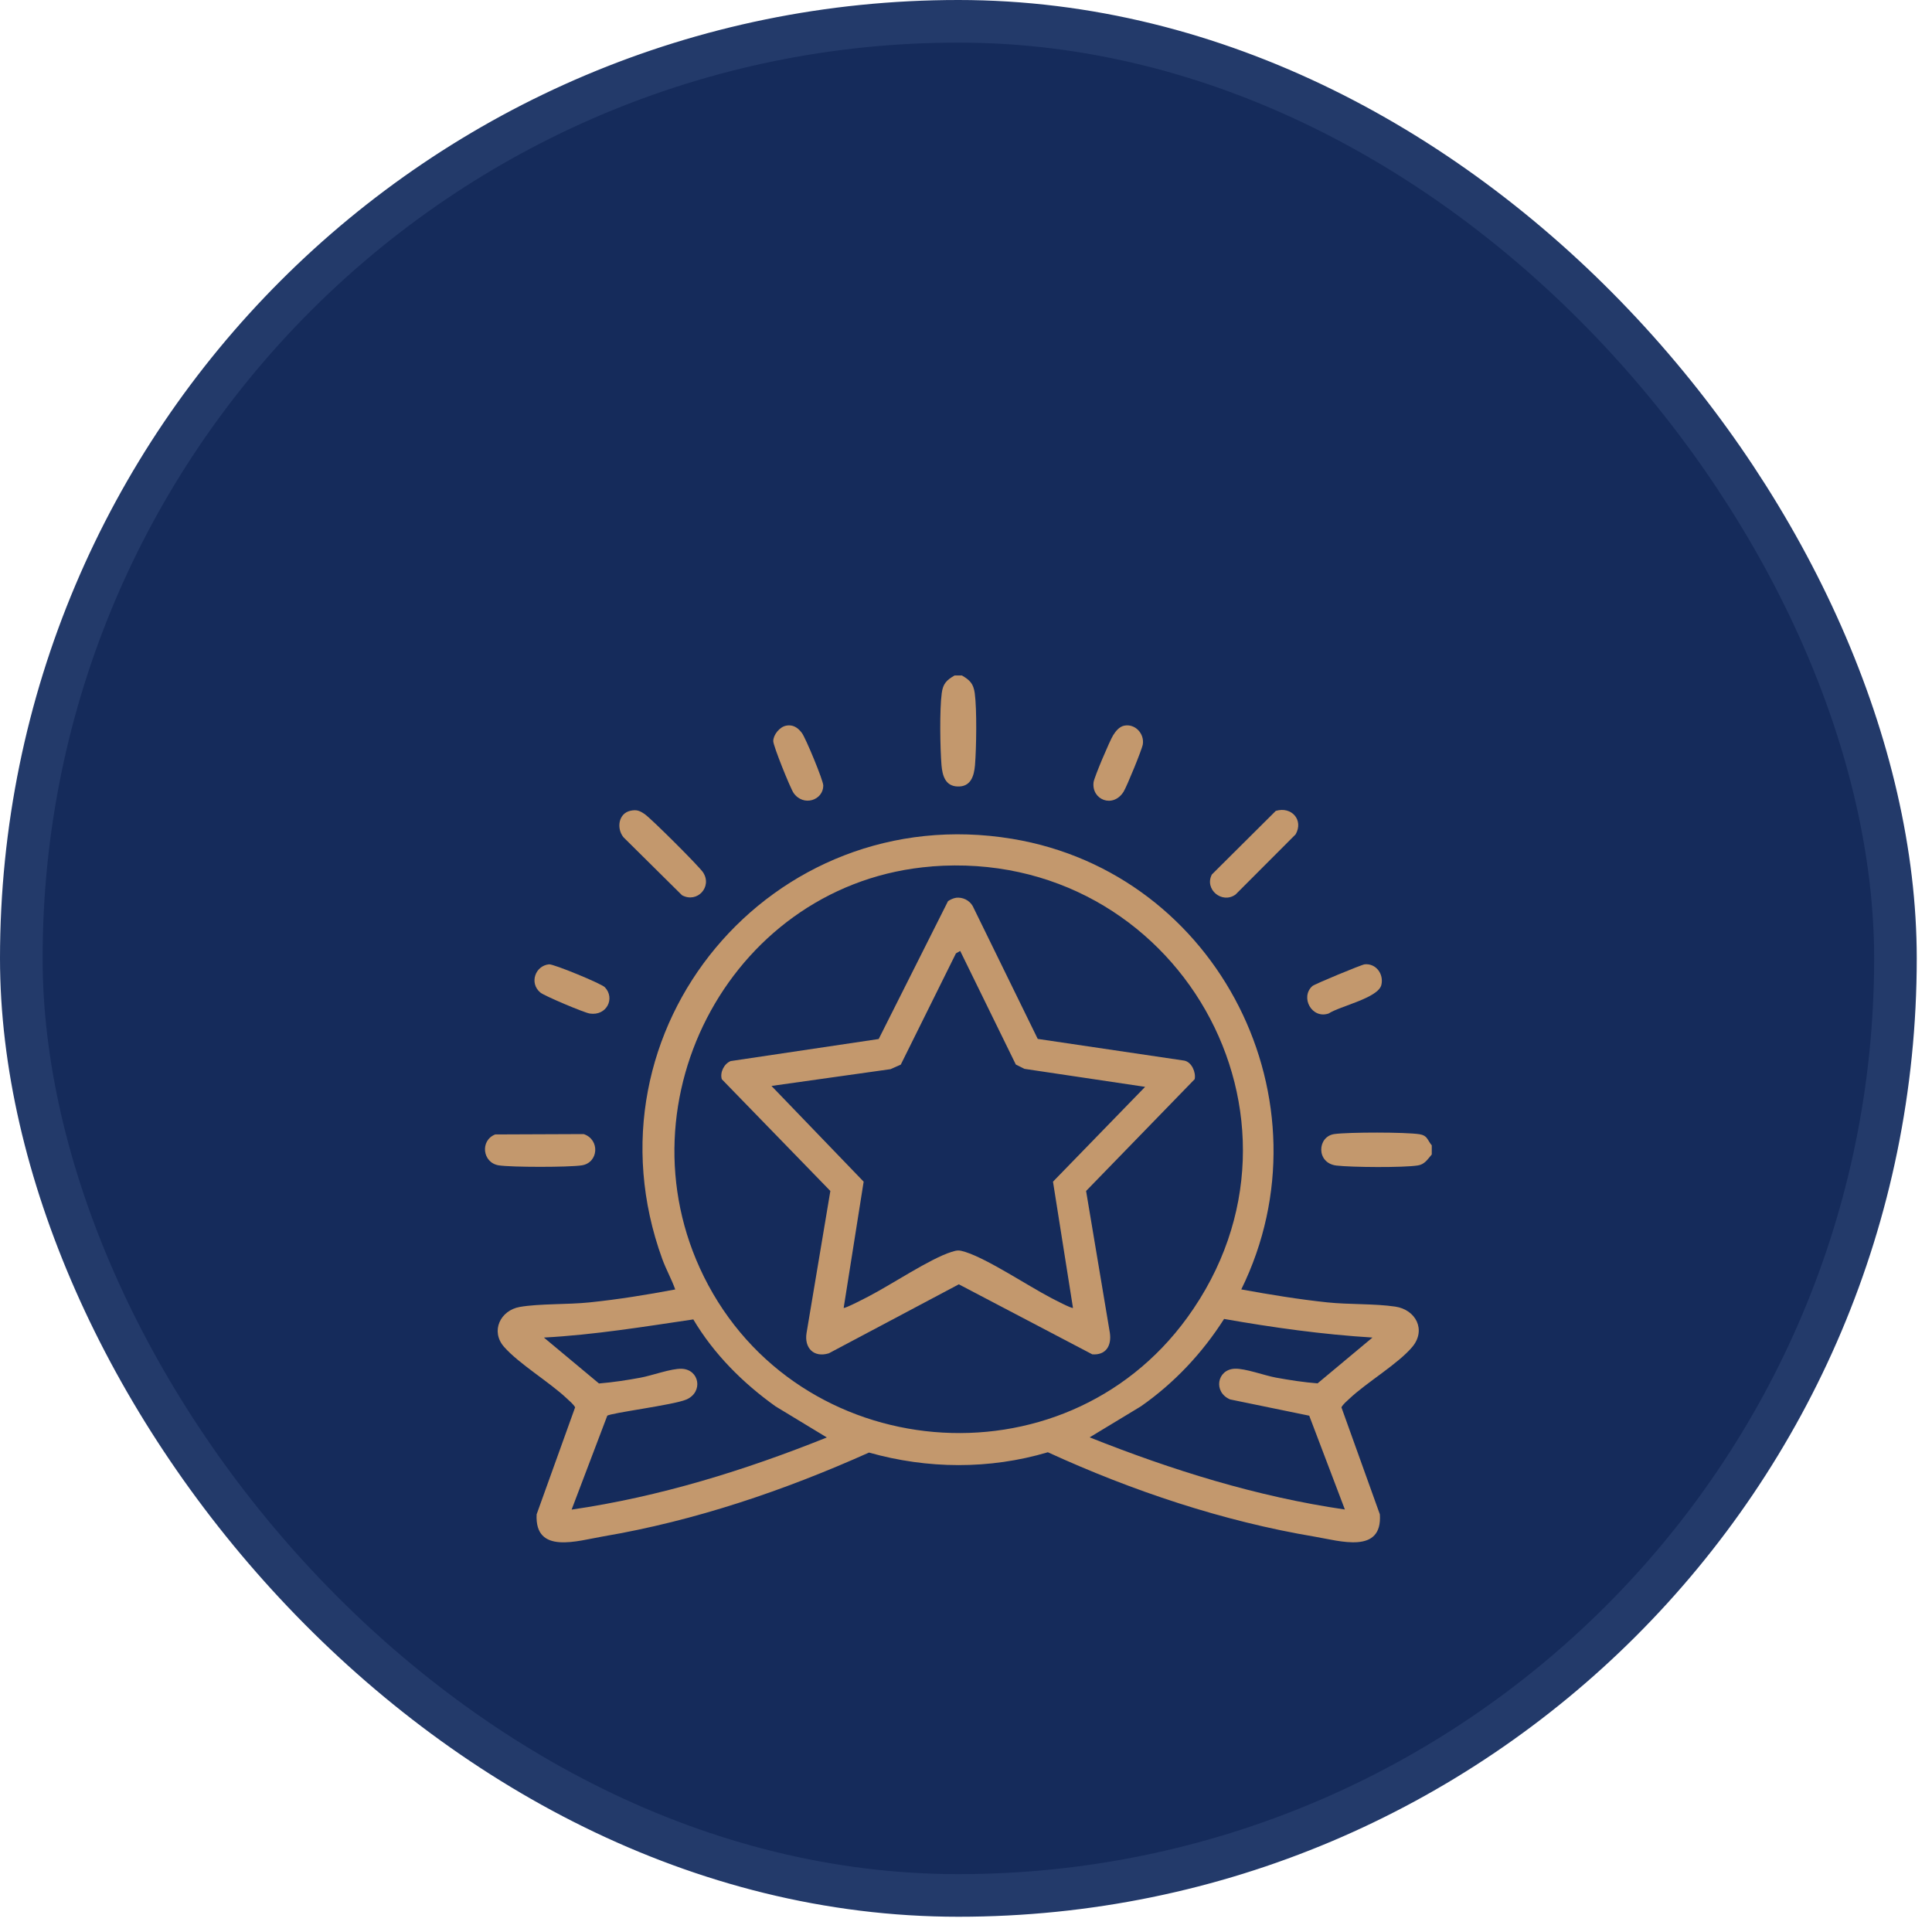 <svg width="38" height="38" viewBox="0 0 38 38" fill="none" xmlns="http://www.w3.org/2000/svg">
<rect x="0.419" y="0.419" width="36.862" height="36.862" rx="18.431" fill="#152B5B"/>
<rect x="0.419" y="0.419" width="36.862" height="36.862" rx="18.431" stroke="#233A6A" stroke-width="0.838"/>
<g filter="url(#filter0_d_59_2)">
<path d="M18.92 10.325C19.075 10.415 19.146 10.485 19.172 10.673C19.216 10.993 19.204 11.757 19.177 12.089C19.158 12.307 19.092 12.52 18.83 12.508C18.591 12.498 18.536 12.291 18.518 12.089C18.491 11.755 18.479 10.992 18.523 10.673C18.547 10.485 18.619 10.415 18.775 10.325H18.92Z" fill="#C3986D"/>
</g>
<g filter="url(#filter1_d_59_2)">
<path d="M28.161 19.564V19.746C28.078 19.841 28.024 19.941 27.886 19.962C27.602 20.007 26.583 19.999 26.286 19.964C25.882 19.916 25.906 19.389 26.248 19.344C26.532 19.306 27.645 19.305 27.921 19.348C28.078 19.373 28.072 19.46 28.159 19.564H28.161Z" fill="#C3986D"/>
</g>
<g filter="url(#filter2_d_59_2)">
<path d="M24.414 22.4C24.973 22.502 25.54 22.595 26.105 22.655C26.532 22.7 27.035 22.678 27.441 22.738C27.848 22.797 28.056 23.198 27.779 23.53C27.502 23.862 26.879 24.23 26.542 24.549C26.487 24.601 26.423 24.651 26.384 24.719L27.14 26.824C27.194 27.612 26.354 27.347 25.863 27.264C24.056 26.961 22.271 26.364 20.61 25.603C19.462 25.944 18.243 25.934 17.092 25.609C15.424 26.356 13.673 26.951 11.864 27.258C11.364 27.343 10.513 27.622 10.555 26.824L11.312 24.719C11.272 24.651 11.208 24.602 11.153 24.549C10.806 24.221 10.207 23.864 9.914 23.53C9.643 23.221 9.842 22.812 10.223 22.745C10.605 22.678 11.164 22.7 11.59 22.656C12.156 22.598 12.723 22.506 13.281 22.401C13.208 22.196 13.101 22.008 13.026 21.802C11.383 17.282 15.178 12.753 19.91 13.538C23.976 14.213 26.229 18.705 24.414 22.401V22.4ZM18.33 14.081C14.435 14.386 12.12 18.663 13.843 22.146C15.681 25.857 20.909 26.32 23.351 22.956C26.197 19.037 23.138 13.706 18.329 14.08L18.33 14.081ZM13.638 22.99C12.662 23.134 11.686 23.294 10.698 23.347L11.781 24.25C12.053 24.228 12.328 24.186 12.598 24.136C12.824 24.095 13.204 23.953 13.409 23.961C13.759 23.976 13.836 24.42 13.5 24.566C13.249 24.674 12.002 24.83 11.944 24.885L11.243 26.731C12.974 26.479 14.648 25.96 16.263 25.312L15.255 24.701C14.613 24.243 14.042 23.673 13.637 22.991L13.638 22.99ZM26.997 23.347C26.015 23.287 25.043 23.151 24.076 22.981C23.648 23.654 23.094 24.243 22.44 24.7L21.432 25.31C23.05 25.954 24.721 26.477 26.452 26.729L25.751 24.884L24.195 24.564C23.859 24.422 23.935 23.974 24.286 23.96C24.491 23.951 24.871 24.094 25.097 24.135C25.367 24.184 25.642 24.227 25.915 24.248L26.997 23.345V23.347Z" fill="#C3986D"/>
</g>
<g filter="url(#filter3_d_59_2)">
<path d="M25.094 12.988C25.403 12.895 25.645 13.168 25.483 13.45L24.302 14.633C24.037 14.825 23.683 14.531 23.836 14.239L25.093 12.988H25.094Z" fill="#C3986D"/>
</g>
<g filter="url(#filter4_d_59_2)">
<path d="M9.743 19.352L11.481 19.345C11.805 19.454 11.773 19.909 11.443 19.96C11.189 19.999 10.063 19.999 9.81 19.96C9.488 19.909 9.437 19.468 9.743 19.351V19.352Z" fill="#C3986D"/>
</g>
<g filter="url(#filter5_d_59_2)">
<path d="M12.398 12.986C12.522 12.959 12.583 12.985 12.681 13.052C12.813 13.144 13.742 14.069 13.828 14.197C14.015 14.48 13.714 14.81 13.414 14.647L12.263 13.507C12.123 13.335 12.162 13.039 12.398 12.986Z" fill="#C3986D"/>
</g>
<g filter="url(#filter6_d_59_2)">
<path d="M15.455 11.313C15.593 11.284 15.691 11.348 15.771 11.454C15.845 11.55 16.193 12.389 16.193 12.49C16.192 12.778 15.804 12.912 15.609 12.636C15.545 12.544 15.207 11.706 15.209 11.616C15.209 11.492 15.334 11.339 15.455 11.314V11.313Z" fill="#C3986D"/>
</g>
<g filter="url(#filter7_d_59_2)">
<path d="M22.112 11.312C22.326 11.269 22.51 11.467 22.478 11.678C22.463 11.778 22.16 12.516 22.099 12.612C21.891 12.941 21.467 12.771 21.509 12.425C21.521 12.328 21.831 11.599 21.895 11.499C21.945 11.42 22.013 11.333 22.111 11.312H22.112Z" fill="#C3986D"/>
</g>
<g filter="url(#filter8_d_59_2)">
<path d="M26.841 16.006C27.062 15.984 27.22 16.194 27.17 16.41C27.11 16.669 26.353 16.828 26.133 16.973C25.801 17.087 25.569 16.653 25.812 16.434C25.853 16.396 26.778 16.013 26.841 16.006Z" fill="#C3986D"/>
</g>
<g filter="url(#filter9_d_59_2)">
<path d="M10.799 16.006C10.889 15.998 11.829 16.385 11.897 16.457C12.103 16.674 11.934 17.025 11.6 16.974C11.491 16.958 10.709 16.628 10.628 16.561C10.405 16.375 10.528 16.033 10.799 16.006Z" fill="#C3986D"/>
</g>
<g filter="url(#filter10_d_59_2)">
<path d="M18.802 14.697C18.935 14.681 19.066 14.745 19.132 14.86L20.411 17.473L23.294 17.9C23.439 17.929 23.525 18.128 23.498 18.265L21.362 20.464L21.83 23.257C21.865 23.506 21.754 23.697 21.484 23.677L18.859 22.3L16.302 23.657C16.005 23.748 15.816 23.551 15.864 23.257L16.332 20.464L14.197 18.266C14.157 18.132 14.241 17.962 14.371 17.909L17.283 17.475L18.646 14.764C18.686 14.735 18.754 14.704 18.802 14.698V14.697ZM18.884 15.744L18.802 15.791L17.717 17.979L17.516 18.068L15.174 18.398L16.987 20.281L16.594 22.763C16.613 22.784 17.046 22.558 17.104 22.527C17.539 22.301 18.293 21.796 18.713 21.663C18.834 21.625 18.862 21.625 18.985 21.663C19.429 21.803 20.211 22.325 20.667 22.564C20.723 22.593 21.085 22.784 21.104 22.763L20.711 20.281L22.523 18.416L20.15 18.062L19.98 17.977L18.886 15.743L18.884 15.744Z" fill="#C3986D"/>
</g>
<defs>
<filter id="filter0_d_59_2" x="15.533" y="10.325" width="6.63" height="8.106" filterUnits="userSpaceOnUse" color-interpolation-filters="sRGB">
<feFlood flood-opacity="0" result="BackgroundImageFix"/>
<feColorMatrix in="SourceAlpha" type="matrix" values="0 0 0 0 0 0 0 0 0 0 0 0 0 0 0 0 0 0 127 0" result="hardAlpha"/>
<feOffset dy="2.961"/>
<feGaussianBlur stdDeviation="1.481"/>
<feComposite in2="hardAlpha" operator="out"/>
<feColorMatrix type="matrix" values="0 0 0 0 0 0 0 0 0 0 0 0 0 0 0 0 0 0 0.25 0"/>
<feBlend mode="normal" in2="BackgroundImageFix" result="effect1_dropShadow_59_2"/>
<feBlend mode="normal" in="SourceGraphic" in2="effect1_dropShadow_59_2" result="shape"/>
</filter>
<filter id="filter1_d_59_2" x="23.026" y="19.315" width="8.096" height="6.6" filterUnits="userSpaceOnUse" color-interpolation-filters="sRGB">
<feFlood flood-opacity="0" result="BackgroundImageFix"/>
<feColorMatrix in="SourceAlpha" type="matrix" values="0 0 0 0 0 0 0 0 0 0 0 0 0 0 0 0 0 0 127 0" result="hardAlpha"/>
<feOffset dy="2.961"/>
<feGaussianBlur stdDeviation="1.481"/>
<feComposite in2="hardAlpha" operator="out"/>
<feColorMatrix type="matrix" values="0 0 0 0 0 0 0 0 0 0 0 0 0 0 0 0 0 0 0.25 0"/>
<feBlend mode="normal" in2="BackgroundImageFix" result="effect1_dropShadow_59_2"/>
<feBlend mode="normal" in="SourceGraphic" in2="effect1_dropShadow_59_2" result="shape"/>
</filter>
<filter id="filter2_d_59_2" x="6.828" y="13.449" width="24.038" height="19.849" filterUnits="userSpaceOnUse" color-interpolation-filters="sRGB">
<feFlood flood-opacity="0" result="BackgroundImageFix"/>
<feColorMatrix in="SourceAlpha" type="matrix" values="0 0 0 0 0 0 0 0 0 0 0 0 0 0 0 0 0 0 127 0" result="hardAlpha"/>
<feOffset dy="2.961"/>
<feGaussianBlur stdDeviation="1.481"/>
<feComposite in2="hardAlpha" operator="out"/>
<feColorMatrix type="matrix" values="0 0 0 0 0 0 0 0 0 0 0 0 0 0 0 0 0 0 0.25 0"/>
<feBlend mode="normal" in2="BackgroundImageFix" result="effect1_dropShadow_59_2"/>
<feBlend mode="normal" in="SourceGraphic" in2="effect1_dropShadow_59_2" result="shape"/>
</filter>
<filter id="filter3_d_59_2" x="20.837" y="12.969" width="7.659" height="7.647" filterUnits="userSpaceOnUse" color-interpolation-filters="sRGB">
<feFlood flood-opacity="0" result="BackgroundImageFix"/>
<feColorMatrix in="SourceAlpha" type="matrix" values="0 0 0 0 0 0 0 0 0 0 0 0 0 0 0 0 0 0 127 0" result="hardAlpha"/>
<feOffset dy="2.961"/>
<feGaussianBlur stdDeviation="1.481"/>
<feComposite in2="hardAlpha" operator="out"/>
<feColorMatrix type="matrix" values="0 0 0 0 0 0 0 0 0 0 0 0 0 0 0 0 0 0 0.25 0"/>
<feBlend mode="normal" in2="BackgroundImageFix" result="effect1_dropShadow_59_2"/>
<feBlend mode="normal" in="SourceGraphic" in2="effect1_dropShadow_59_2" result="shape"/>
</filter>
<filter id="filter4_d_59_2" x="6.577" y="19.345" width="8.092" height="6.566" filterUnits="userSpaceOnUse" color-interpolation-filters="sRGB">
<feFlood flood-opacity="0" result="BackgroundImageFix"/>
<feColorMatrix in="SourceAlpha" type="matrix" values="0 0 0 0 0 0 0 0 0 0 0 0 0 0 0 0 0 0 127 0" result="hardAlpha"/>
<feOffset dy="2.961"/>
<feGaussianBlur stdDeviation="1.481"/>
<feComposite in2="hardAlpha" operator="out"/>
<feColorMatrix type="matrix" values="0 0 0 0 0 0 0 0 0 0 0 0 0 0 0 0 0 0 0.25 0"/>
<feBlend mode="normal" in2="BackgroundImageFix" result="effect1_dropShadow_59_2"/>
<feBlend mode="normal" in="SourceGraphic" in2="effect1_dropShadow_59_2" result="shape"/>
</filter>
<filter id="filter5_d_59_2" x="9.221" y="12.976" width="7.626" height="7.637" filterUnits="userSpaceOnUse" color-interpolation-filters="sRGB">
<feFlood flood-opacity="0" result="BackgroundImageFix"/>
<feColorMatrix in="SourceAlpha" type="matrix" values="0 0 0 0 0 0 0 0 0 0 0 0 0 0 0 0 0 0 127 0" result="hardAlpha"/>
<feOffset dy="2.961"/>
<feGaussianBlur stdDeviation="1.481"/>
<feComposite in2="hardAlpha" operator="out"/>
<feColorMatrix type="matrix" values="0 0 0 0 0 0 0 0 0 0 0 0 0 0 0 0 0 0 0.25 0"/>
<feBlend mode="normal" in2="BackgroundImageFix" result="effect1_dropShadow_59_2"/>
<feBlend mode="normal" in="SourceGraphic" in2="effect1_dropShadow_59_2" result="shape"/>
</filter>
<filter id="filter6_d_59_2" x="12.247" y="11.306" width="6.907" height="7.404" filterUnits="userSpaceOnUse" color-interpolation-filters="sRGB">
<feFlood flood-opacity="0" result="BackgroundImageFix"/>
<feColorMatrix in="SourceAlpha" type="matrix" values="0 0 0 0 0 0 0 0 0 0 0 0 0 0 0 0 0 0 127 0" result="hardAlpha"/>
<feOffset dy="2.961"/>
<feGaussianBlur stdDeviation="1.481"/>
<feComposite in2="hardAlpha" operator="out"/>
<feColorMatrix type="matrix" values="0 0 0 0 0 0 0 0 0 0 0 0 0 0 0 0 0 0 0.25 0"/>
<feBlend mode="normal" in2="BackgroundImageFix" result="effect1_dropShadow_59_2"/>
<feBlend mode="normal" in="SourceGraphic" in2="effect1_dropShadow_59_2" result="shape"/>
</filter>
<filter id="filter7_d_59_2" x="18.545" y="11.306" width="6.898" height="7.405" filterUnits="userSpaceOnUse" color-interpolation-filters="sRGB">
<feFlood flood-opacity="0" result="BackgroundImageFix"/>
<feColorMatrix in="SourceAlpha" type="matrix" values="0 0 0 0 0 0 0 0 0 0 0 0 0 0 0 0 0 0 127 0" result="hardAlpha"/>
<feOffset dy="2.961"/>
<feGaussianBlur stdDeviation="1.481"/>
<feComposite in2="hardAlpha" operator="out"/>
<feColorMatrix type="matrix" values="0 0 0 0 0 0 0 0 0 0 0 0 0 0 0 0 0 0 0.25 0"/>
<feBlend mode="normal" in2="BackgroundImageFix" result="effect1_dropShadow_59_2"/>
<feBlend mode="normal" in="SourceGraphic" in2="effect1_dropShadow_59_2" result="shape"/>
</filter>
<filter id="filter8_d_59_2" x="22.75" y="16.004" width="7.39" height="6.91" filterUnits="userSpaceOnUse" color-interpolation-filters="sRGB">
<feFlood flood-opacity="0" result="BackgroundImageFix"/>
<feColorMatrix in="SourceAlpha" type="matrix" values="0 0 0 0 0 0 0 0 0 0 0 0 0 0 0 0 0 0 127 0" result="hardAlpha"/>
<feOffset dy="2.961"/>
<feGaussianBlur stdDeviation="1.481"/>
<feComposite in2="hardAlpha" operator="out"/>
<feColorMatrix type="matrix" values="0 0 0 0 0 0 0 0 0 0 0 0 0 0 0 0 0 0 0.25 0"/>
<feBlend mode="normal" in2="BackgroundImageFix" result="effect1_dropShadow_59_2"/>
<feBlend mode="normal" in="SourceGraphic" in2="effect1_dropShadow_59_2" result="shape"/>
</filter>
<filter id="filter9_d_59_2" x="7.552" y="16.006" width="7.396" height="6.895" filterUnits="userSpaceOnUse" color-interpolation-filters="sRGB">
<feFlood flood-opacity="0" result="BackgroundImageFix"/>
<feColorMatrix in="SourceAlpha" type="matrix" values="0 0 0 0 0 0 0 0 0 0 0 0 0 0 0 0 0 0 127 0" result="hardAlpha"/>
<feOffset dy="2.961"/>
<feGaussianBlur stdDeviation="1.481"/>
<feComposite in2="hardAlpha" operator="out"/>
<feColorMatrix type="matrix" values="0 0 0 0 0 0 0 0 0 0 0 0 0 0 0 0 0 0 0.25 0"/>
<feBlend mode="normal" in2="BackgroundImageFix" result="effect1_dropShadow_59_2"/>
<feBlend mode="normal" in="SourceGraphic" in2="effect1_dropShadow_59_2" result="shape"/>
</filter>
<filter id="filter10_d_59_2" x="11.226" y="14.694" width="15.238" height="14.908" filterUnits="userSpaceOnUse" color-interpolation-filters="sRGB">
<feFlood flood-opacity="0" result="BackgroundImageFix"/>
<feColorMatrix in="SourceAlpha" type="matrix" values="0 0 0 0 0 0 0 0 0 0 0 0 0 0 0 0 0 0 127 0" result="hardAlpha"/>
<feOffset dy="2.961"/>
<feGaussianBlur stdDeviation="1.481"/>
<feComposite in2="hardAlpha" operator="out"/>
<feColorMatrix type="matrix" values="0 0 0 0 0 0 0 0 0 0 0 0 0 0 0 0 0 0 0.25 0"/>
<feBlend mode="normal" in2="BackgroundImageFix" result="effect1_dropShadow_59_2"/>
<feBlend mode="normal" in="SourceGraphic" in2="effect1_dropShadow_59_2" result="shape"/>
</filter>
</defs>
</svg>
